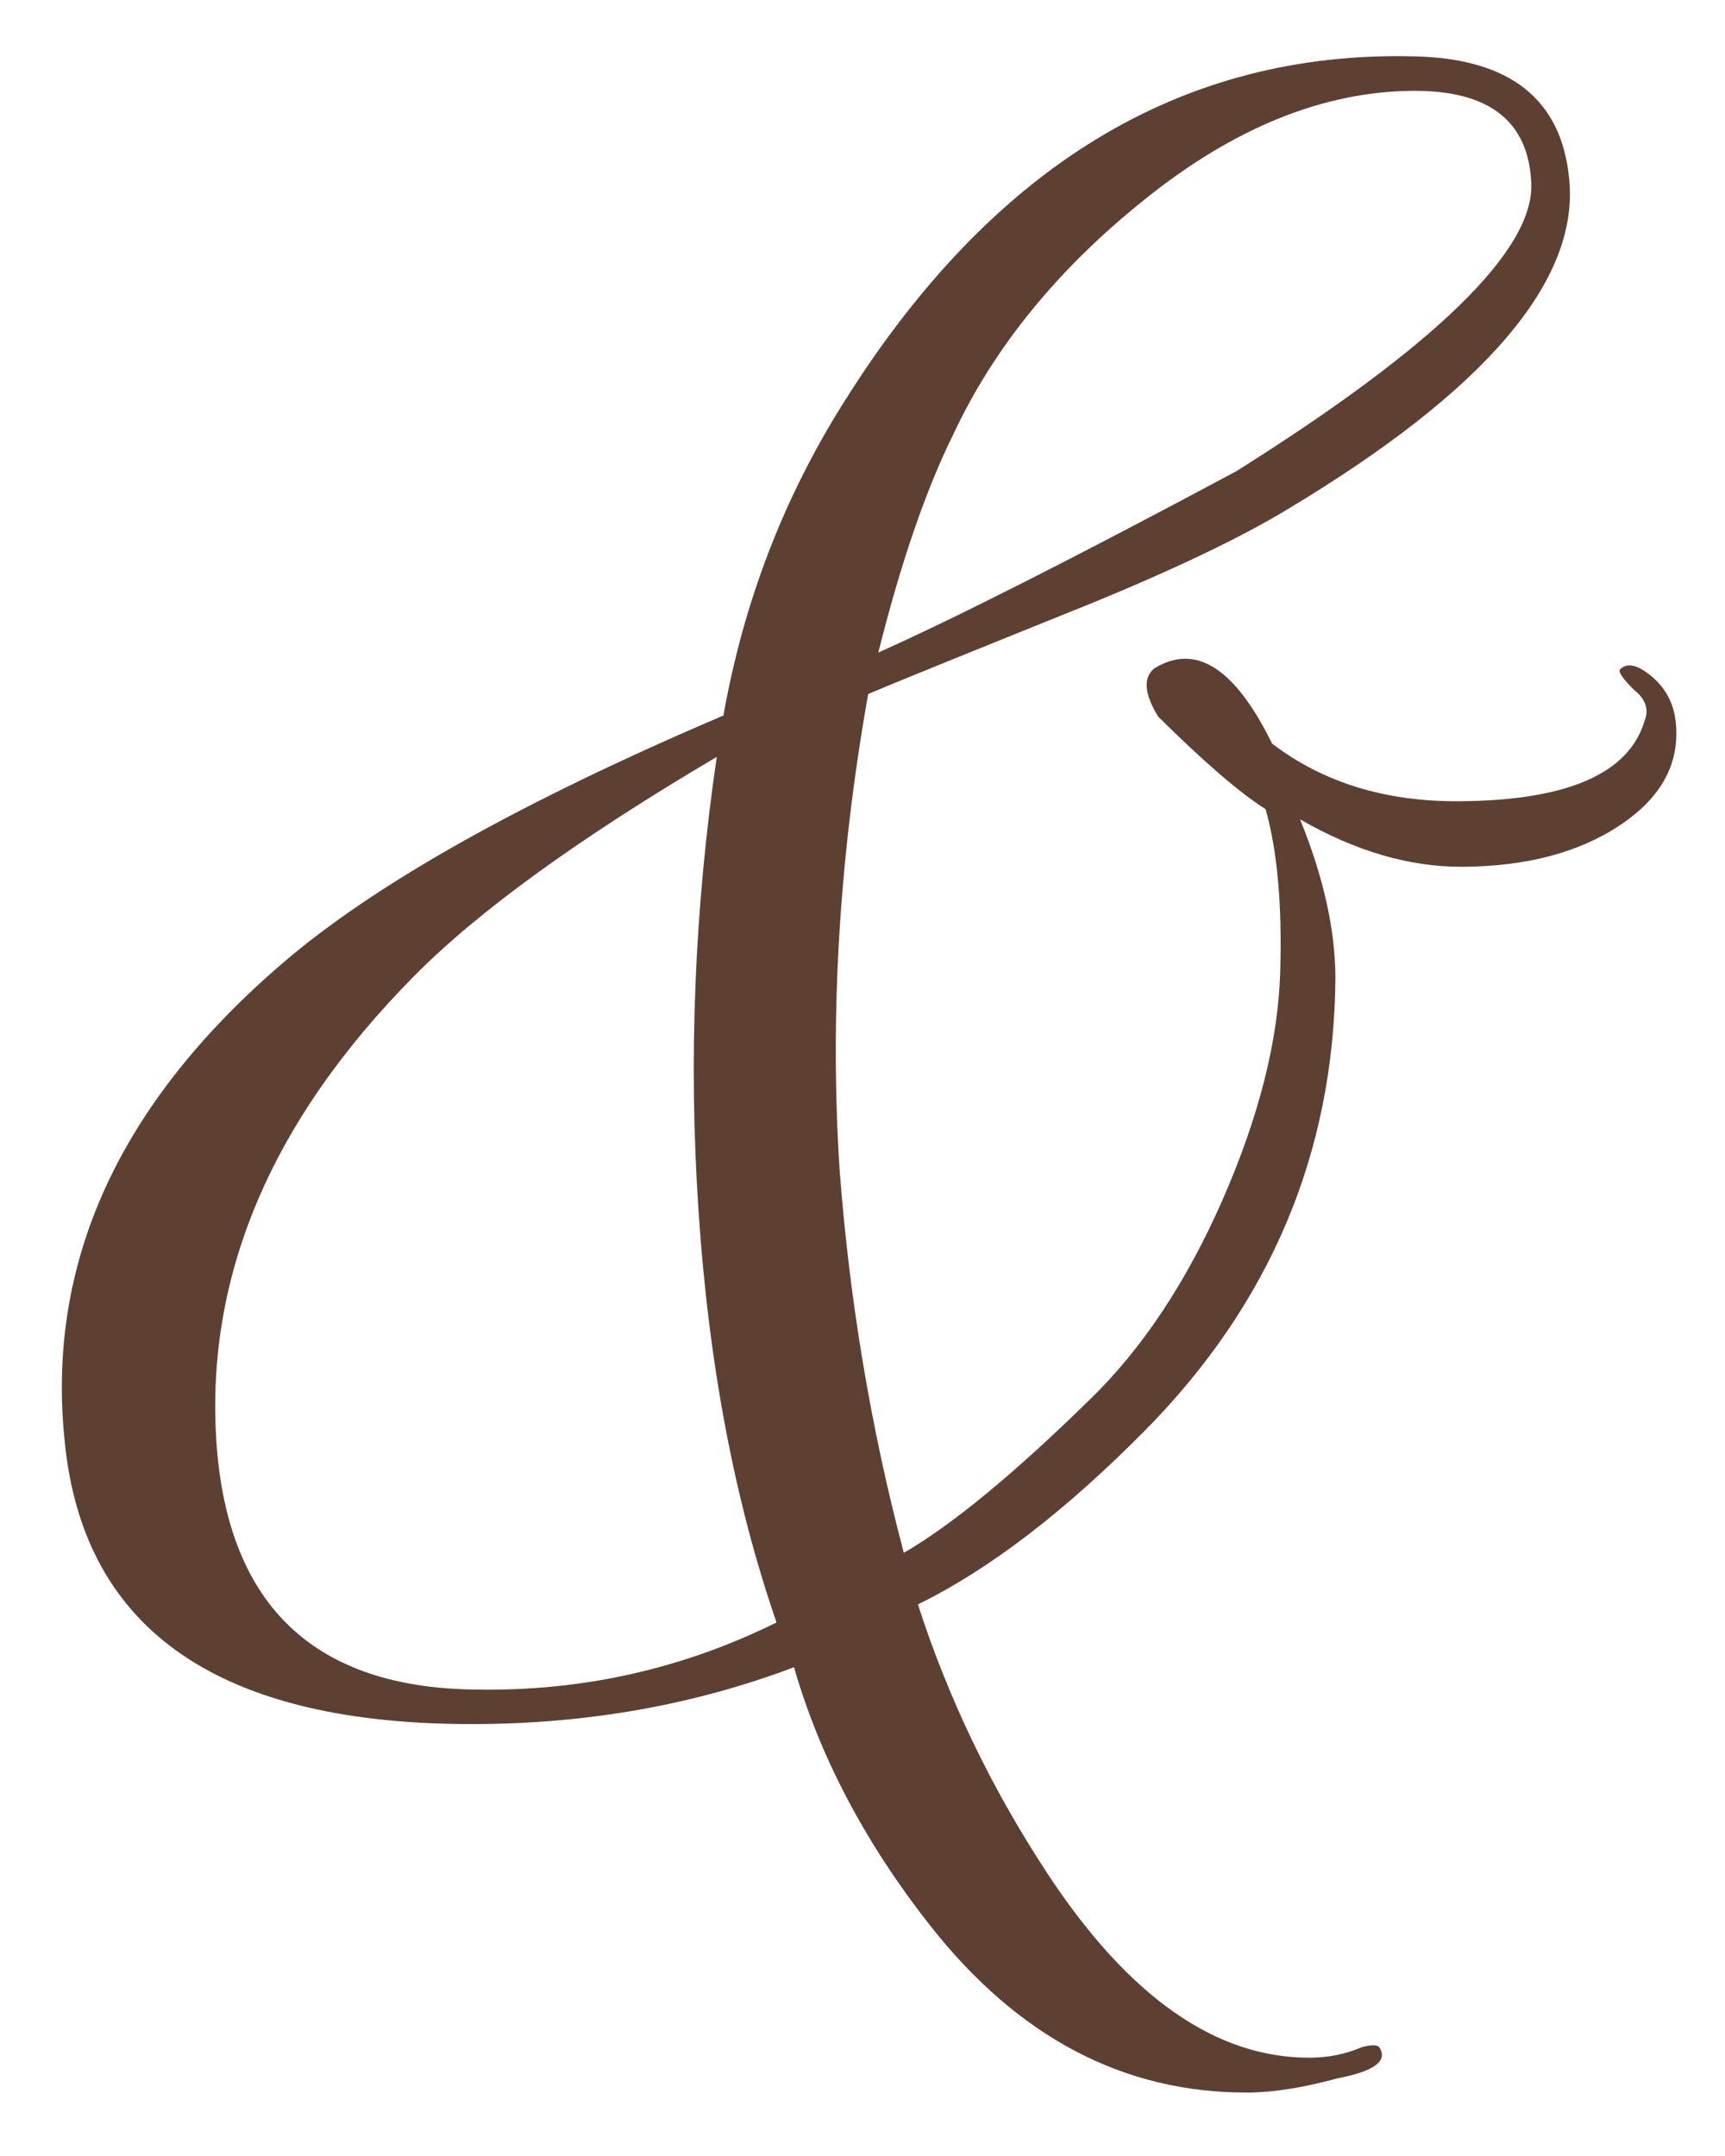 <?xml version="1.0" encoding="UTF-8"?> <svg xmlns="http://www.w3.org/2000/svg" width="24" height="30" viewBox="0 0 24 30" fill="none"><path d="M23.313 10.029C23.38 10.605 23.127 11.086 22.553 11.473C21.979 11.86 21.244 12.056 20.348 12.061C19.612 12.065 18.859 11.845 18.088 11.401C18.413 12.199 18.577 12.934 18.58 13.606C18.561 16.038 17.676 18.139 15.926 19.909C14.812 21.035 13.76 21.84 12.771 22.325C13.194 23.635 13.792 24.88 14.567 26.06C15.696 27.782 16.916 28.639 18.228 28.632C18.484 28.631 18.724 28.582 18.948 28.485C19.076 28.452 19.155 28.451 19.188 28.483C19.317 28.675 19.125 28.82 18.614 28.918C18.135 29.049 17.719 29.115 17.367 29.117C15.639 29.126 14.163 28.35 12.938 26.789C12.036 25.641 11.406 24.445 11.047 23.199C9.674 23.718 8.203 23.982 6.636 23.99C3.084 24.009 1.173 22.707 0.903 20.085C0.633 17.59 1.645 15.361 3.939 13.396C5.213 12.302 7.255 11.155 10.065 9.956C10.344 8.386 10.897 6.943 11.722 5.627C13.784 2.32 16.431 0.706 19.664 0.784C21.008 0.809 21.731 1.381 21.833 2.501C21.969 3.908 20.665 5.435 17.921 7.082C17.284 7.469 16.374 7.906 15.192 8.392C13.34 9.138 12.303 9.56 12.079 9.657C11.675 11.931 11.543 14.14 11.682 16.283C11.82 18.106 12.118 19.881 12.575 21.607C13.245 21.219 14.105 20.51 15.156 19.481C15.888 18.773 16.507 17.841 17.013 16.687C17.518 15.532 17.785 14.475 17.812 13.514C17.839 12.586 17.771 11.835 17.608 11.259C17.255 11.037 16.756 10.608 16.113 9.971C15.919 9.652 15.902 9.429 16.061 9.3C16.635 8.945 17.181 9.294 17.699 10.347C18.406 10.887 19.271 11.155 20.295 11.149C21.799 11.141 22.661 10.768 22.881 10.031C22.944 9.871 22.896 9.727 22.735 9.6C22.574 9.441 22.51 9.345 22.541 9.313C22.637 9.217 22.781 9.248 22.974 9.407C23.167 9.566 23.28 9.773 23.313 10.029ZM21.305 2.552C21.269 1.688 20.722 1.259 19.666 1.264C18.418 1.271 17.173 1.774 15.93 2.772C14.72 3.739 13.829 4.832 13.26 6.051C12.88 6.821 12.533 7.83 12.22 9.08C13.305 8.594 14.965 7.754 17.199 6.558C19.973 4.815 21.342 3.479 21.305 2.552ZM10.804 22.576C10.219 20.883 9.857 18.965 9.717 16.822C9.578 14.742 9.663 12.646 9.972 10.532C8.058 11.662 6.655 12.678 5.764 13.579C3.759 15.605 2.842 17.786 3.015 20.122C3.187 22.361 4.393 23.49 6.633 23.51C8.105 23.534 9.495 23.223 10.804 22.576Z" fill="#5E4033"></path></svg> 
